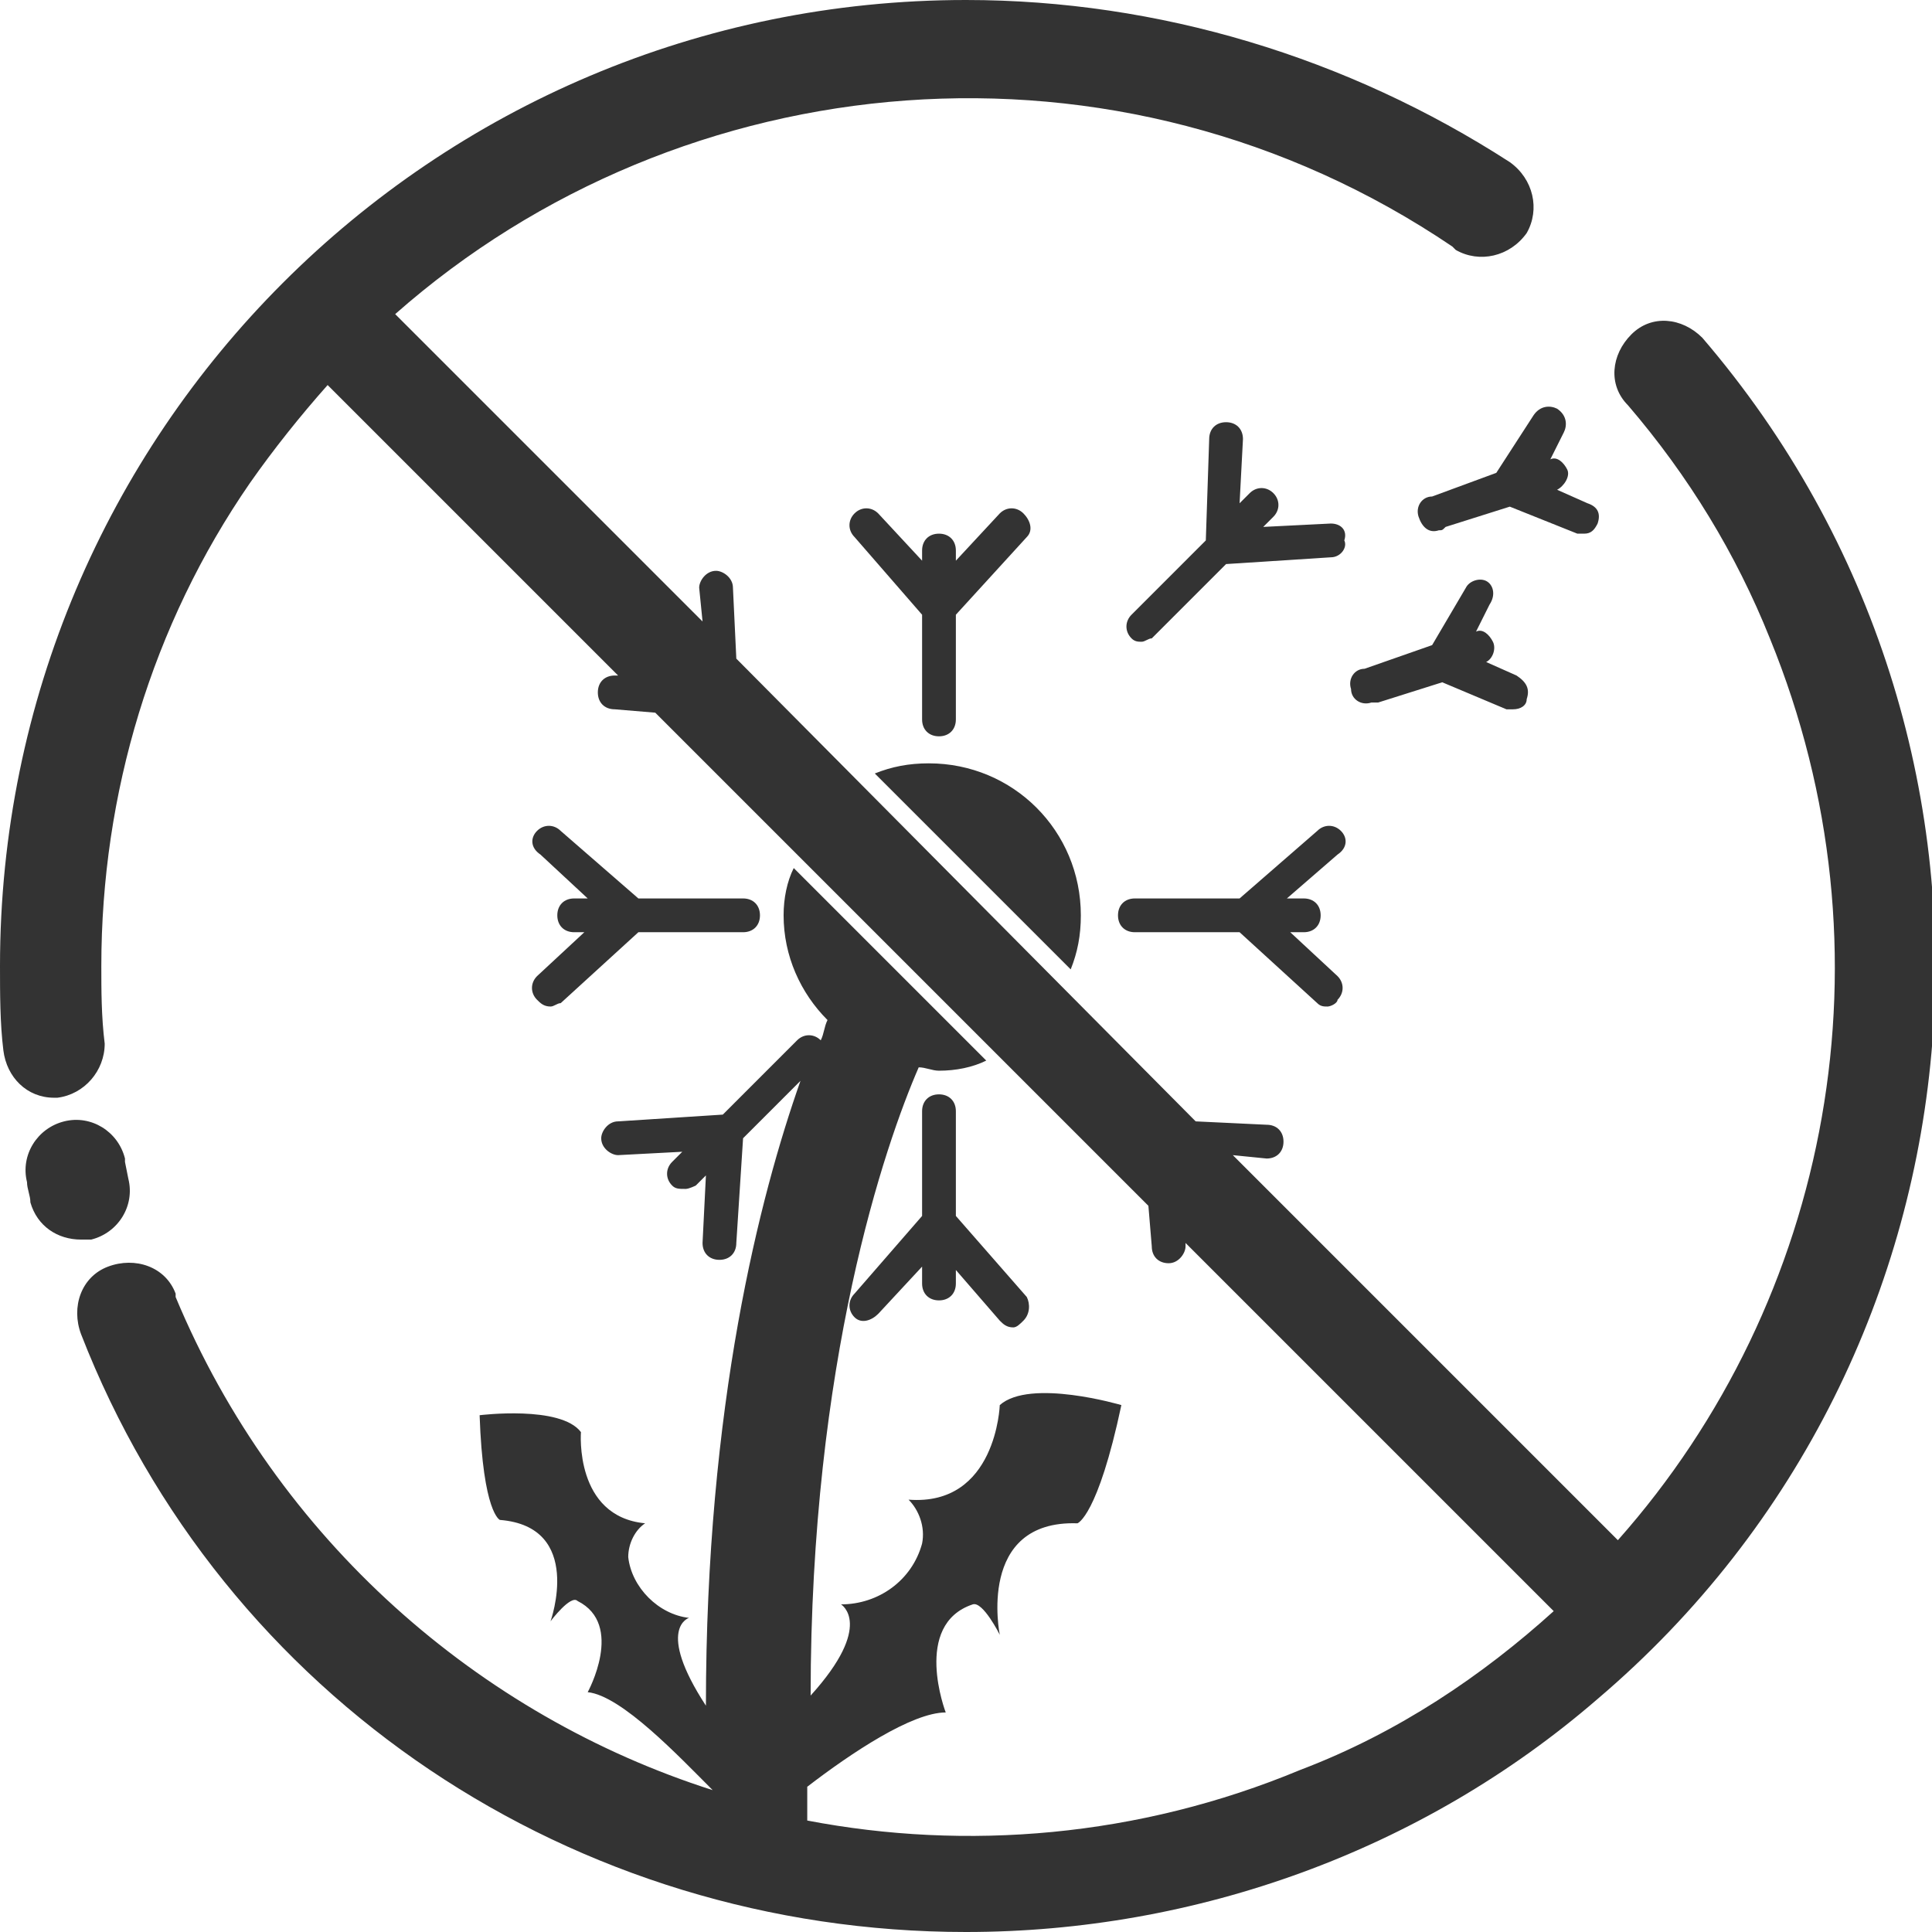 <?xml version="1.0" encoding="utf-8"?>
<!-- Generator: Adobe Illustrator 23.1.0, SVG Export Plug-In . SVG Version: 6.00 Build 0)  -->
<svg version="1.1" id="Слой_1" xmlns="http://www.w3.org/2000/svg" xmlns:xlink="http://www.w3.org/1999/xlink" x="0px" y="0px"
	 viewBox="0 0 57.2 57.2" style="enable-background:new 0 0 57.2 57.2;" xml:space="preserve">
<style type="text/css">
	.st0{fill:#333333;}
</style>
<g>
	<path class="st0" d="M27.8,15.8c-0.3,0-0.5,0.2-0.5,0.5v0.3L26,15.2c0,0,0,0,0,0c-0.2-0.2-0.5-0.2-0.7,0c0,0,0,0,0,0
		c-0.2,0.2-0.2,0.5,0,0.7l2,2.3v3.1c0,0.3,0.2,0.5,0.5,0.5c0.3,0,0.5-0.2,0.5-0.5v-3.1l2.1-2.3c0,0,0,0,0,0c0.2-0.2,0.1-0.5-0.1-0.7
		c0,0,0,0,0,0c-0.2-0.2-0.5-0.2-0.7,0l-1.3,1.4v-0.3C28.3,16,28.1,15.8,27.8,15.8z"/>
	<path class="st0" d="M27.8,38.5c0.3,0,0.5-0.2,0.5-0.5v-0.4l1.3,1.5c0.1,0.1,0.2,0.2,0.4,0.2c0.1,0,0.2-0.1,0.3-0.2
		c0.2-0.2,0.2-0.5,0.1-0.7L28.3,36v-3.1c0-0.3-0.2-0.5-0.5-0.5c-0.3,0-0.5,0.2-0.5,0.5V36l-2,2.3c-0.2,0.2-0.2,0.5,0,0.7
		c0,0,0,0,0,0c0.2,0.2,0.5,0.1,0.7-0.1l1.3-1.4V38C27.3,38.3,27.5,38.5,27.8,38.5z"/>
	<path class="st0" d="M39.7,24.6c-0.2-0.2-0.5-0.2-0.7,0l-2.3,2h-3.1c-0.3,0-0.5,0.2-0.5,0.5c0,0.3,0.2,0.5,0.5,0.5h3.1l2.3,2.1
		c0.1,0.1,0.2,0.1,0.3,0.1c0.1,0,0.3-0.1,0.3-0.2c0.2-0.2,0.2-0.5,0-0.7l-1.4-1.3h0.4c0.3,0,0.5-0.2,0.5-0.5c0-0.3-0.2-0.5-0.5-0.5
		h-0.5l1.5-1.3C39.9,25.1,39.9,24.8,39.7,24.6z"/>
	<path class="st0" d="M15.9,28.9c-0.2,0.2-0.2,0.5,0,0.7c0.1,0.1,0.2,0.2,0.4,0.2c0.1,0,0.2-0.1,0.3-0.1l2.3-2.1H22
		c0.3,0,0.5-0.2,0.5-0.5c0-0.3-0.2-0.5-0.5-0.5h-3.1l-2.3-2c-0.2-0.2-0.5-0.2-0.7,0c-0.2,0.2-0.2,0.5,0.1,0.7l1.4,1.3H17
		c-0.3,0-0.5,0.2-0.5,0.5c0,0.3,0.2,0.5,0.5,0.5h0.3L15.9,28.9C15.9,28.9,15.9,28.9,15.9,28.9z"/>
	<path class="st0" d="M39.4,15.5l-2,0.1l0.3-0.3c0.2-0.2,0.2-0.5,0-0.7c0,0,0,0,0,0c-0.2-0.2-0.5-0.2-0.7,0l-0.3,0.3l0.1-1.9
		c0,0,0,0,0,0c0-0.3-0.2-0.5-0.5-0.5c-0.3,0-0.5,0.2-0.5,0.5L35.7,16l-2.2,2.2c-0.2,0.2-0.2,0.5,0,0.7c0.1,0.1,0.2,0.1,0.3,0.1
		c0.1,0,0.2-0.1,0.3-0.1l2.2-2.2l3.1-0.2c0,0,0,0,0,0c0.3,0,0.5-0.3,0.4-0.5C39.9,15.7,39.7,15.5,39.4,15.5z"/>
	<path class="st0" d="M44,17.2c-0.2-0.1-0.5,0-0.6,0.2l-1,1.7l-2,0.7c-0.3,0-0.5,0.3-0.4,0.6c0,0.3,0.3,0.5,0.6,0.4l0.2,0l1.9-0.6
		l1.9,0.8c0.1,0,0.1,0,0.2,0c0.2,0,0.4-0.1,0.4-0.3c0,0,0,0,0,0c0.1-0.3,0-0.5-0.3-0.7L44,19.6c0.2-0.1,0.3-0.4,0.2-0.6
		c-0.1-0.2-0.3-0.4-0.5-0.3l0.4-0.8C44.3,17.6,44.2,17.3,44,17.2z"/>
	<path class="st0" d="M44.3,14l-1.9,0.7c-0.3,0-0.5,0.3-0.4,0.6s0.3,0.5,0.6,0.4c0.1,0,0.1,0,0.2-0.1l1.9-0.6l2,0.8
		c0.1,0,0.1,0,0.2,0c0.2,0,0.3-0.1,0.4-0.3c0,0,0,0,0,0c0.1-0.3,0-0.5-0.3-0.6l-0.9-0.4c0.2-0.1,0.4-0.4,0.3-0.6
		c-0.1-0.2-0.3-0.4-0.5-0.3l0.4-0.8c0.1-0.2,0.1-0.5-0.2-0.7c-0.2-0.1-0.5-0.1-0.7,0.2L44.3,14z"/>
	<path class="st0" d="M32,27.1c0-2.5-2-4.5-4.5-4.5c-0.6,0-1.1,0.1-1.6,0.3l5.8,5.8C31.9,28.2,32,27.7,32,27.1z"/>
	<path class="st0" d="M2.7,36.7C2.7,36.7,2.7,36.7,2.7,36.7c0.8-0.2,1.3-1,1.1-1.8l-0.1-0.5c0,0,0-0.1,0-0.1c-0.2-0.8-1-1.3-1.8-1.1
		c-0.8,0.2-1.3,1-1.1,1.8c0,0.2,0.1,0.4,0.1,0.6c0.2,0.7,0.8,1.1,1.5,1.1C2.4,36.7,2.6,36.7,2.7,36.7z"/>
	<path class="st0" d="M50.4,10c-0.6-0.6-1.5-0.7-2.1-0.1c-0.6,0.6-0.7,1.5-0.1,2.1c1.8,2.1,3.2,4.4,4.2,6.9
		c3.8,9.3,1.8,19.6-4.5,26.7L36.5,34.2l1,0.1c0.3,0,0.5-0.2,0.5-0.5c0,0,0,0,0,0c0-0.3-0.2-0.5-0.5-0.5l-2.1-0.1L21.8,19.5l-0.1-2.1
		c0-0.3-0.3-0.5-0.5-0.5c0,0,0,0,0,0c-0.3,0-0.5,0.3-0.5,0.5l0.1,1l-9.1-9.1c8.5-7.5,21.4-8.7,31.3-2c0,0,0.1,0.1,0.1,0.1
		c0.7,0.4,1.6,0.2,2.1-0.5c0.4-0.7,0.2-1.6-0.5-2.1C39.9,1.7,34.3,0,28.6,0C12.8,0,0,12.8,0,28.6c0,0.8,0,1.7,0.1,2.5
		c0.1,0.8,0.7,1.4,1.5,1.4h0.1c0,0,0,0,0,0c0.8-0.1,1.4-0.8,1.4-1.6C3,30.1,3,29.3,3,28.6c0-5.1,1.5-10.1,4.4-14.3
		c0.7-1,1.5-2,2.3-2.9l8.6,8.6l-0.1,0c-0.3,0-0.5,0.2-0.5,0.5c0,0,0,0,0,0c0,0.3,0.2,0.5,0.5,0.5l1.2,0.1l14.6,14.6l0.1,1.2
		c0,0.3,0.2,0.5,0.5,0.5h0c0,0,0,0,0,0c0.3,0,0.5-0.3,0.5-0.5l0-0.1l10.9,10.9c-2.1,1.9-4.6,3.6-7.5,4.7c-4.8,2-9.9,2.4-14.6,1.5
		c0-0.1,0-0.2,0-0.4c0-0.2,0-0.4,0-0.6c1.3-1,3.1-2.2,4.1-2.2c0,0-1-2.6,0.8-3.2c0.3-0.1,0.8,0.9,0.8,0.9s-0.7-3.4,2.3-3.3
		c0,0,0.6-0.2,1.3-3.5c0,0-2.7-0.8-3.6,0c0,0-0.1,3-2.7,2.8c0.3,0.3,0.5,0.8,0.4,1.3c-0.3,1.1-1.3,1.8-2.4,1.8c0,0,1,0.6-0.9,2.7
		c0-9.9,2.2-16.3,3.2-18.6c0.2,0,0.4,0.1,0.6,0.1c0.5,0,1-0.1,1.4-0.3l-5.7-5.7c-0.2,0.4-0.3,0.9-0.3,1.4c0,1.2,0.5,2.3,1.3,3.1
		c-0.1,0.2-0.1,0.4-0.2,0.6c-0.2-0.2-0.5-0.2-0.7,0l-2.2,2.2l-3.1,0.2c0,0,0,0,0,0c-0.3,0-0.5,0.3-0.5,0.5c0,0.3,0.3,0.5,0.5,0.5
		l1.9-0.1l-0.3,0.3c-0.2,0.2-0.2,0.5,0,0.7c0.1,0.1,0.2,0.1,0.4,0.1c0.1,0,0.3-0.1,0.3-0.1l0.3-0.3l-0.1,2c0,0,0,0,0,0
		c0,0.3,0.2,0.5,0.5,0.5c0.3,0,0.5-0.2,0.5-0.5l0.2-3.1l1.7-1.7c-1.2,3.4-2.8,9.6-2.8,18.5c-1.5-2.3-0.5-2.6-0.5-2.6
		c-0.9-0.1-1.7-0.9-1.8-1.8c0-0.4,0.2-0.8,0.5-1c-2.1-0.2-1.9-2.7-1.9-2.7c-0.6-0.8-3-0.5-3-0.5c0.1,2.9,0.6,3.1,0.6,3.1
		c2.5,0.2,1.5,3,1.5,3s0.6-0.8,0.8-0.6c1.4,0.7,0.3,2.7,0.3,2.7c1,0.1,2.7,1.9,3.7,2.9c-6.9-2.2-12.9-7.4-15.9-14.6c0,0,0,0,0-0.1
		c-0.3-0.8-1.2-1.1-2-0.8c-0.8,0.3-1.1,1.2-0.8,2C6.6,50.3,17,57.2,28.6,57.2c6.8,0,13.5-2.4,18.7-6.9C59.3,40.1,60.7,22,50.4,10z"
		/>
</g>
</svg>
